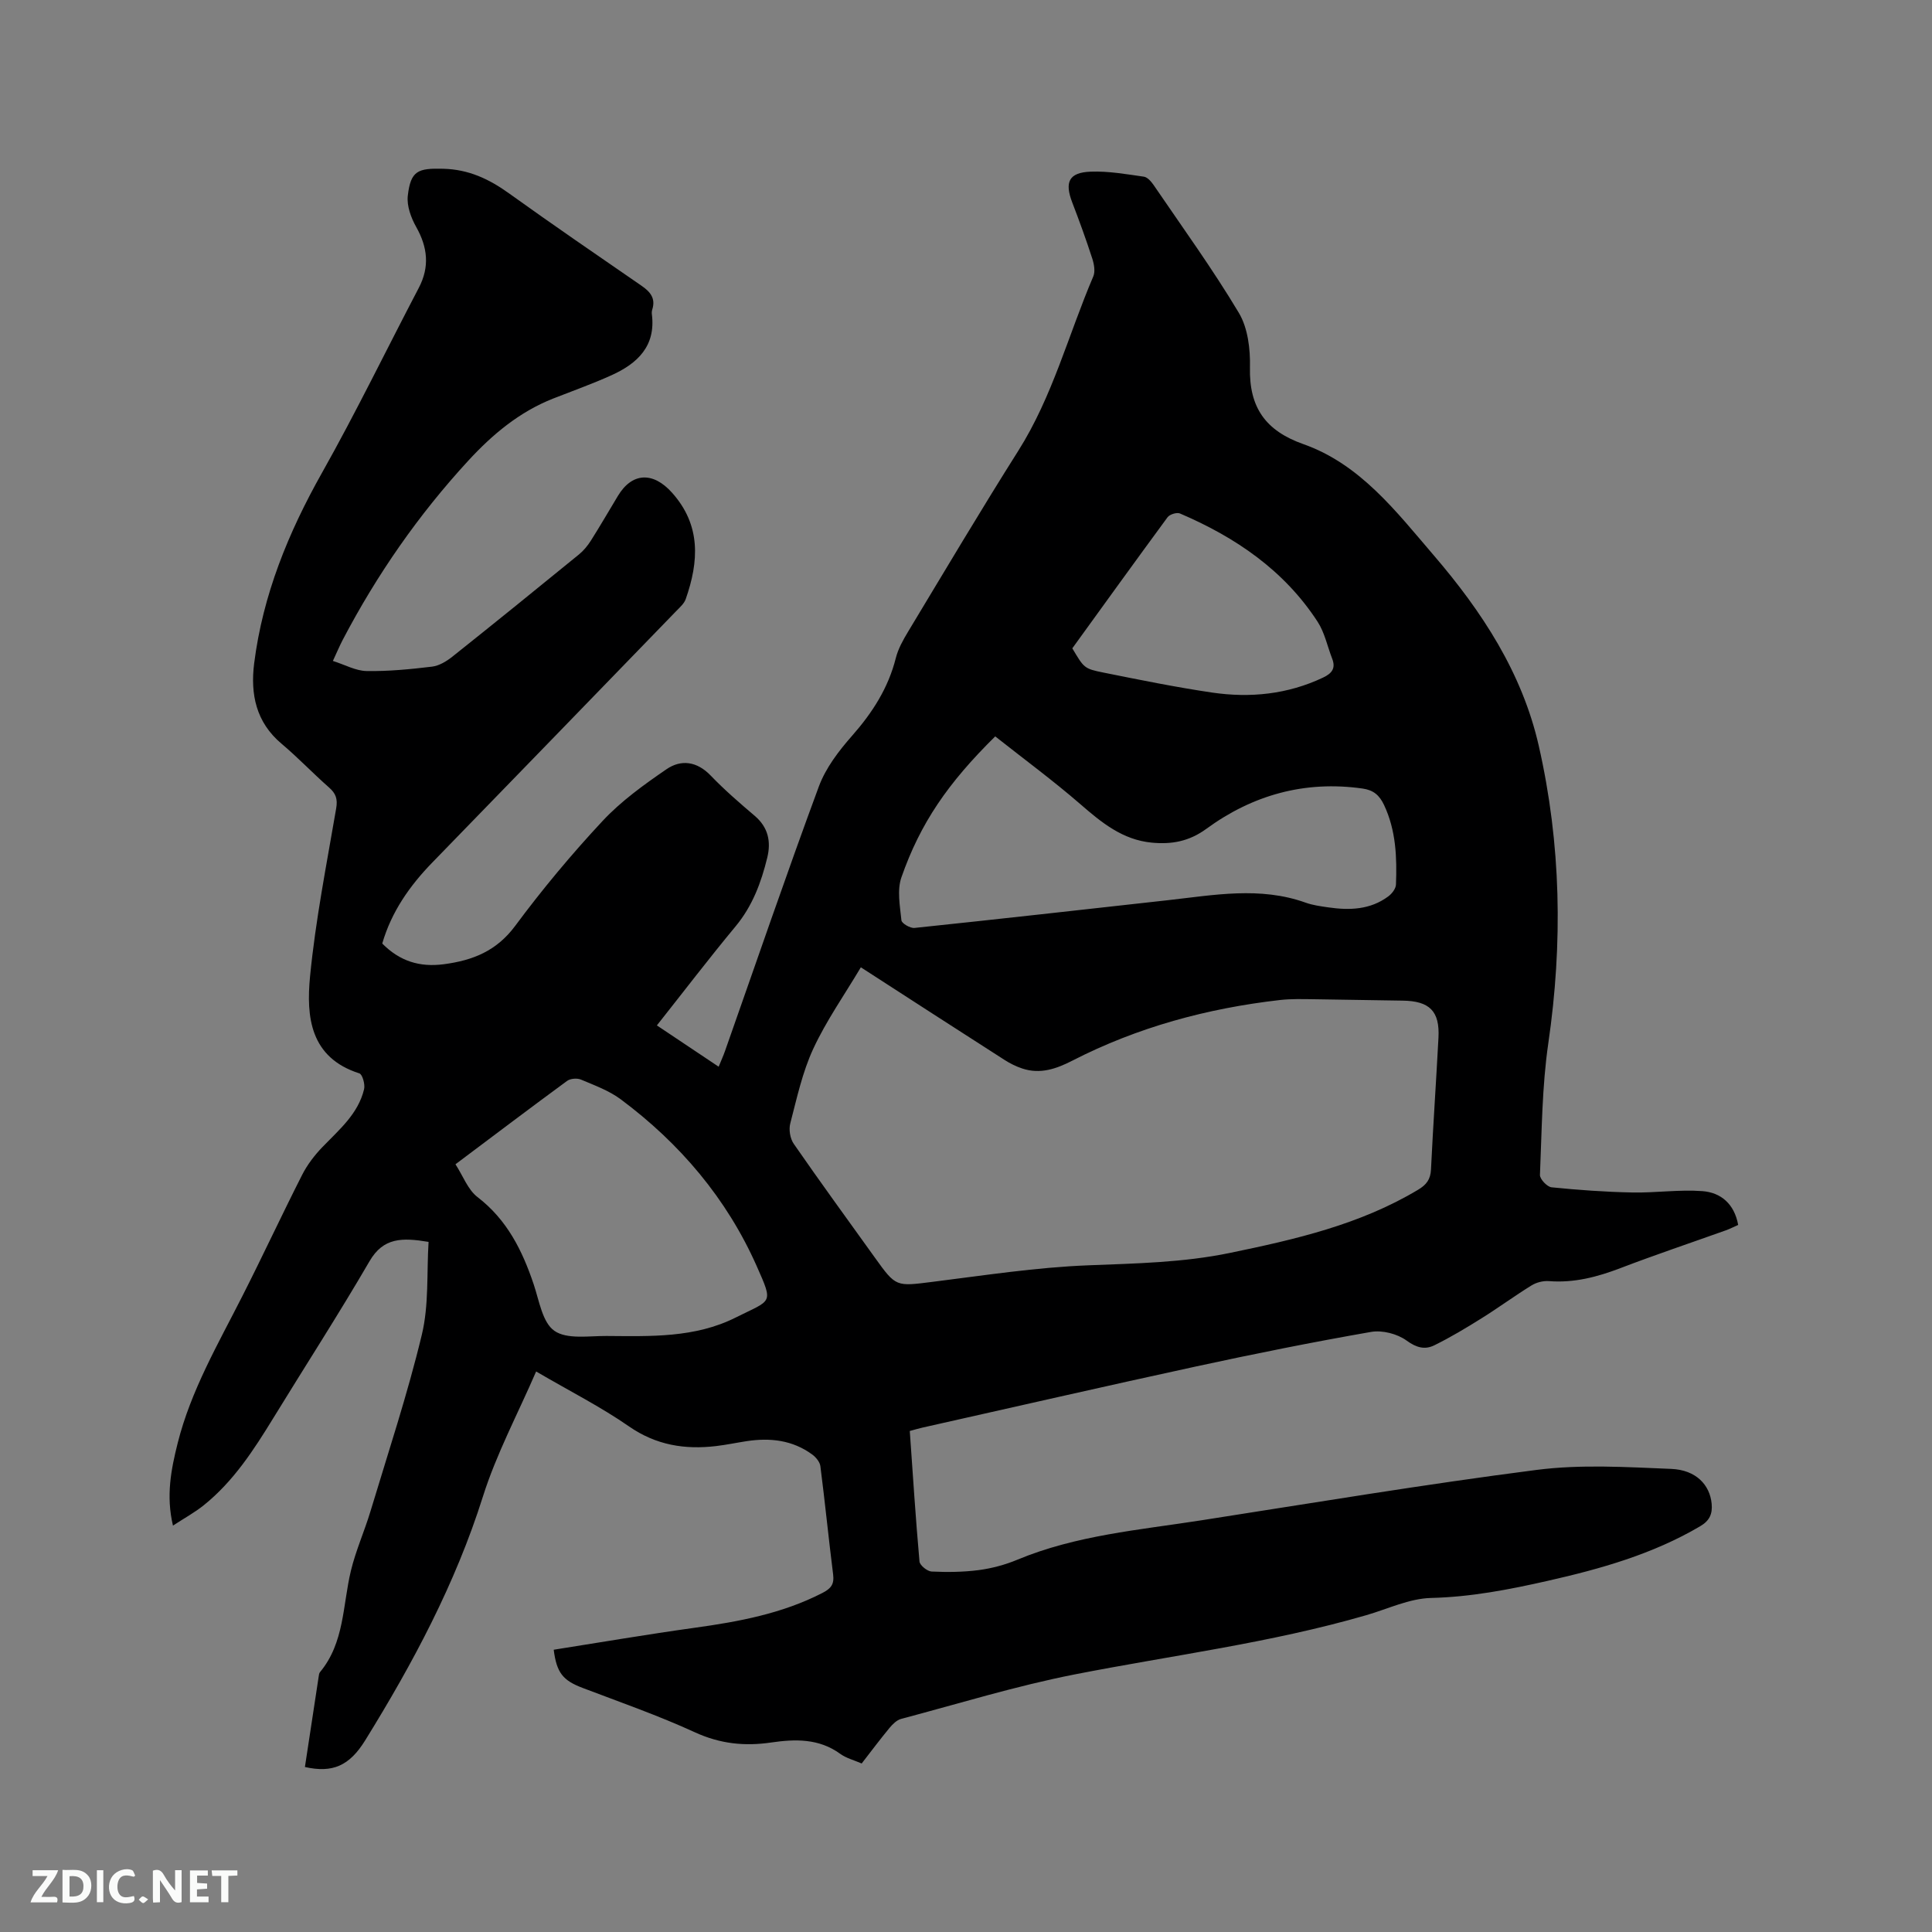 <svg enable-background="new 0 0 400 400" viewBox="0 0 400 400" xmlns="http://www.w3.org/2000/svg"><rect x="0" y="0" width="400" height="400" fill="#808080" stroke="none"/><path d="m111 283.95c-3.81 8.81-8.24 17.09-11.02 25.9-5.7 18.06-14.49 34.5-24.37 50.47-3.28 5.3-6.76 6.8-12.48 5.52.94-6.23 1.89-12.48 2.85-18.73.05-.31.08-.68.27-.91 5.09-6.11 4.68-13.86 6.4-20.99 1.01-4.19 2.81-8.19 4.06-12.34 3.66-12.15 7.67-24.23 10.63-36.55 1.48-6.15.99-12.77 1.39-19.2-5.49-.91-9.35-.92-12.21 3.98-6.39 10.98-13.29 21.66-19.93 32.49-4.06 6.62-8.26 13.12-14.4 18.05-1.86 1.5-4 2.66-6.38 4.22-1.47-6.21-.38-11.67.98-17.09 2.74-10.9 8.38-20.54 13.4-30.45 4.22-8.31 8.14-16.76 12.36-25.07 1.07-2.11 2.58-4.08 4.23-5.79 3.46-3.59 7.37-6.84 8.6-11.95.24-1-.34-3.08-.98-3.28-10.22-3.26-11.01-11.73-10.21-20.04 1.13-11.67 3.43-23.23 5.41-34.81.34-1.97-.06-3.1-1.49-4.35-3.34-2.94-6.42-6.19-9.82-9.05-5.29-4.45-6.47-10.25-5.67-16.63 1.79-14.17 7.06-27.06 14.05-39.47 7.06-12.54 13.35-25.52 20.03-38.27 2.29-4.37 1.84-8.42-.54-12.64-1.07-1.9-1.97-4.37-1.73-6.45.6-5.21 2.11-5.71 7.33-5.58 5.28.13 9.51 2.13 13.65 5.11 9.04 6.49 18.22 12.78 27.38 19.09 1.83 1.26 3 2.61 2.25 4.96-.09.3-.12.64-.08.95.85 6.61-2.99 10.21-8.34 12.63-3.95 1.79-8.04 3.24-12.08 4.83-6.98 2.75-12.57 7.42-17.56 12.84-10.33 11.21-18.95 23.63-26.02 37.12-.63 1.21-1.16 2.47-2.04 4.37 2.48.78 4.72 2.05 6.97 2.09 4.52.08 9.07-.37 13.57-.91 1.46-.18 2.98-1.1 4.18-2.05 8.79-7 17.52-14.07 26.23-21.18.96-.78 1.79-1.8 2.46-2.85 1.92-3.04 3.73-6.16 5.59-9.25 2.94-4.9 7.29-5.07 11.21-.69 6.04 6.74 5.57 14.25 2.84 22.04-.33.93-1.22 1.71-1.95 2.46-16.82 17.36-33.64 34.72-50.49 52.05-4.71 4.84-8.49 10.23-10.39 16.8 3.61 3.64 7.72 4.95 12.78 4.28 6.01-.8 10.89-2.75 14.74-7.93 5.61-7.57 11.68-14.85 18.11-21.74 3.84-4.11 8.55-7.5 13.22-10.7 3.02-2.07 6.3-1.65 9.14 1.3 2.86 2.98 6 5.69 9.15 8.37 2.77 2.37 3.38 5.3 2.58 8.61-1.26 5.17-3.07 10.05-6.58 14.27-5.48 6.6-10.69 13.43-16.28 20.49 4.21 2.82 8.3 5.56 12.79 8.55.5-1.23.96-2.23 1.32-3.26 6.44-18.27 12.71-36.6 19.43-54.77 1.42-3.83 4.12-7.36 6.86-10.47 4.21-4.78 7.5-9.88 9.07-16.11.48-1.91 1.5-3.73 2.53-5.44 7.55-12.52 15.01-25.1 22.82-37.46 7.11-11.24 10.38-24.06 15.53-36.1.44-1.03.17-2.54-.2-3.69-1.27-3.92-2.68-7.8-4.16-11.65-1.61-4.21-.69-6.19 3.82-6.36 3.66-.14 7.37.52 11.02 1.04.75.11 1.53 1.02 2.03 1.75 5.97 8.76 12.2 17.36 17.63 26.44 1.87 3.13 2.39 7.51 2.3 11.3-.19 8.25 3.19 13.1 11.05 15.88 11.8 4.17 19.22 13.96 27 23.02 9.96 11.6 18.29 24.28 21.74 39.42 4.64 20.37 5 40.9 1.98 61.61-1.31 8.98-1.34 18.15-1.73 27.25-.04.86 1.49 2.48 2.41 2.57 5.54.56 11.12.96 16.69 1.07 4.84.1 9.72-.64 14.53-.28 3.8.28 6.62 2.62 7.41 7-.85.37-1.67.8-2.53 1.11-7.28 2.6-14.6 5.06-21.82 7.82-4.81 1.84-9.62 3.11-14.83 2.7-1.18-.09-2.59.26-3.6.89-3.5 2.16-6.83 4.61-10.32 6.79-3.19 2-6.44 3.95-9.81 5.61-1.94.96-3.7.51-5.74-.98-1.92-1.4-5.04-2.2-7.37-1.79-12.09 2.11-24.14 4.53-36.13 7.13-18.94 4.11-37.83 8.44-56.73 12.68-.82.18-1.62.43-2.63.7.64 9.08 1.21 18.06 2.01 27.02.07.8 1.62 2.04 2.52 2.08 3.25.15 6.54.12 9.76-.3 2.7-.36 5.44-1.09 7.96-2.14 12.2-5.08 25.24-6.16 38.08-8.16 23.13-3.6 46.23-7.46 69.44-10.44 9.16-1.18 18.59-.59 27.88-.21 5.15.21 8.01 3.33 8.37 7.22.19 2.09-.41 3.5-2.39 4.66-9.82 5.78-20.6 8.82-31.57 11.3-7.94 1.8-15.89 3.34-24.14 3.54-4.5.11-8.96 2.28-13.42 3.57-19.79 5.74-40.21 8.31-60.36 12.26-12.11 2.38-23.98 6.04-35.93 9.21-.91.24-1.77 1.1-2.41 1.87-1.95 2.36-3.79 4.82-5.76 7.36-1.58-.69-3.19-1.09-4.43-1.99-4.42-3.22-9.35-3.08-14.34-2.35-5.47.8-10.54.27-15.72-2.1-7.58-3.48-15.49-6.24-23.3-9.21-4.04-1.54-5.36-3.09-5.97-7.9 9.71-1.53 19.4-3.19 29.14-4.54 9.16-1.27 18.15-2.93 26.5-7.22 1.8-.93 2.46-1.81 2.21-3.83-.94-7.46-1.68-14.95-2.64-22.42-.11-.86-.91-1.83-1.66-2.39-4.09-3.01-8.74-3.53-13.63-2.78-2.09.32-4.17.76-6.27 1.01-6.49.77-12.45-.17-18.08-4.08-5.79-4.02-12.16-7.24-19.21-11.36zm67.23-83.68c-3.42 5.75-7.16 11.06-9.85 16.86-2.25 4.85-3.4 10.23-4.76 15.45-.34 1.29-.04 3.15.72 4.24 5.49 7.93 11.17 15.72 16.79 23.55 4.39 6.13 4.37 5.97 11.96 5.02 10.72-1.34 21.44-3 32.21-3.42 9.86-.39 19.66-.56 29.36-2.57 13.51-2.79 26.9-5.86 38.93-13.07 1.73-1.03 2.58-2.14 2.68-4.19.44-9.1 1.07-18.2 1.55-27.3.29-5.5-1.85-7.6-7.42-7.67-6.13-.07-12.27-.22-18.4-.29-2.33-.03-4.68-.1-6.98.16-15.05 1.72-29.49 5.62-43.01 12.56-3.31 1.7-6.65 2.85-10.34 1.63-1.28-.42-2.53-1.04-3.67-1.77-9.81-6.28-19.57-12.6-29.77-19.19zm27.82-47.81c-9.8 9.67-15.5 17.95-19.42 29.18-.93 2.66-.3 5.94 0 8.9.06.64 1.82 1.67 2.7 1.58 17.49-1.83 34.96-3.8 52.44-5.74 9.54-1.06 19.08-2.89 28.56.51 1.48.53 3.09.74 4.66.97 4.4.64 8.71.51 12.45-2.28.74-.55 1.55-1.59 1.58-2.44.21-5.63.02-11.2-2.47-16.48-.97-2.05-2.21-3.08-4.44-3.4-11.95-1.7-22.76 1.33-32.35 8.34-3.58 2.62-7.21 3.25-11.29 2.86-6.05-.57-10.41-4.16-14.81-7.98-5.64-4.89-11.68-9.33-17.61-14.02zm-111.75 88.59c1.55 2.38 2.55 5.24 4.56 6.79 6.12 4.7 9.28 11.05 11.64 18.08 1.14 3.39 1.81 7.91 4.29 9.62 2.6 1.8 7.1 1.04 10.77 1.06 9.1.06 18.29.43 26.76-3.82 7.49-3.76 7.87-2.69 4.36-10.62-6.21-14.01-15.91-25.44-28.19-34.58-2.41-1.79-5.39-2.87-8.2-4.06-.8-.34-2.2-.23-2.88.27-7.59 5.57-15.1 11.25-23.11 17.26zm127.71-106.82c2.43 4.06 2.4 4.21 6.5 5.03 7.46 1.5 14.94 3.02 22.46 4.13 7.88 1.15 15.61.37 22.95-3.1 1.84-.87 2.67-1.93 1.89-3.93-.99-2.55-1.55-5.38-3.01-7.63-6.93-10.66-17-17.5-28.5-22.42-.65-.28-2.13.18-2.57.78-6.64 9.03-13.2 18.13-19.72 27.14z" fill="#000001"/><g fill="#fafbfa"><path d="m37.59 393.81c-.92.31-1.52.05-2-.78-.7-1.2-1.52-2.34-2.47-3.78v4.59c-.55.03-.95.05-1.41.07-.03-.37-.06-.64-.06-.91 0-1.91 0-3.81 0-5.7 1.13-.41 1.77-.03 2.29.91.62 1.11 1.38 2.14 2.31 3.19v-4.2h1.35v6.61z"/><path d="m12.94 393.88v-6.75c1.9.19 3.93-.54 5.37 1.29.8 1.01.78 2.88.03 3.97-1.37 1.97-3.4 1.51-5.4 1.49m1.45-1.22c2.04.12 2.92-.58 2.89-2.21-.03-1.51-.98-2.19-2.89-2z"/><path d="m11.81 393.87h-5.49c.68-2.18 2.47-3.48 3.51-5.45h-3.08v-1.21h5.29c-.71 2.13-2.44 3.48-3.47 5.51.86 0 1.63.04 2.39-.01.79-.05 1.14.21.85 1.16"/><path d="m39.33 393.86v-6.61h3.7v1.07h-2.22v1.52c.68.04 1.34.09 2.07.13v1.07c-.72.05-1.38.09-2.1.14v1.48h2.4v1.19h-3.85z"/><path d="m27.71 388.56c-1.15-.3-2.46-.61-3.1.64-.37.73-.41 1.93-.06 2.67.63 1.35 1.99.93 3.17.68.35.94-.01 1.32-.93 1.46-1.62.25-3.05-.27-3.76-1.48-.73-1.24-.6-3.03.31-4.17.88-1.11 2.71-1.7 4-1.16.32.13.44.74.65 1.12-.1.08-.19.16-.28.24"/><path d="m49.15 387.24v1.07c-.59.02-1.17.05-1.87.08v5.44h-1.48v-5.44h-1.85c-.05-.4-.08-.73-.13-1.15z"/><path d="m20.06 387.21h1.33v6.62h-1.33z"/><path d="m30.68 393.25c-.49.38-.8.79-1.05.76-.32-.05-.6-.45-.9-.7.26-.24.51-.64.8-.67.29-.04.62.3 1.15.61"/></g></svg>